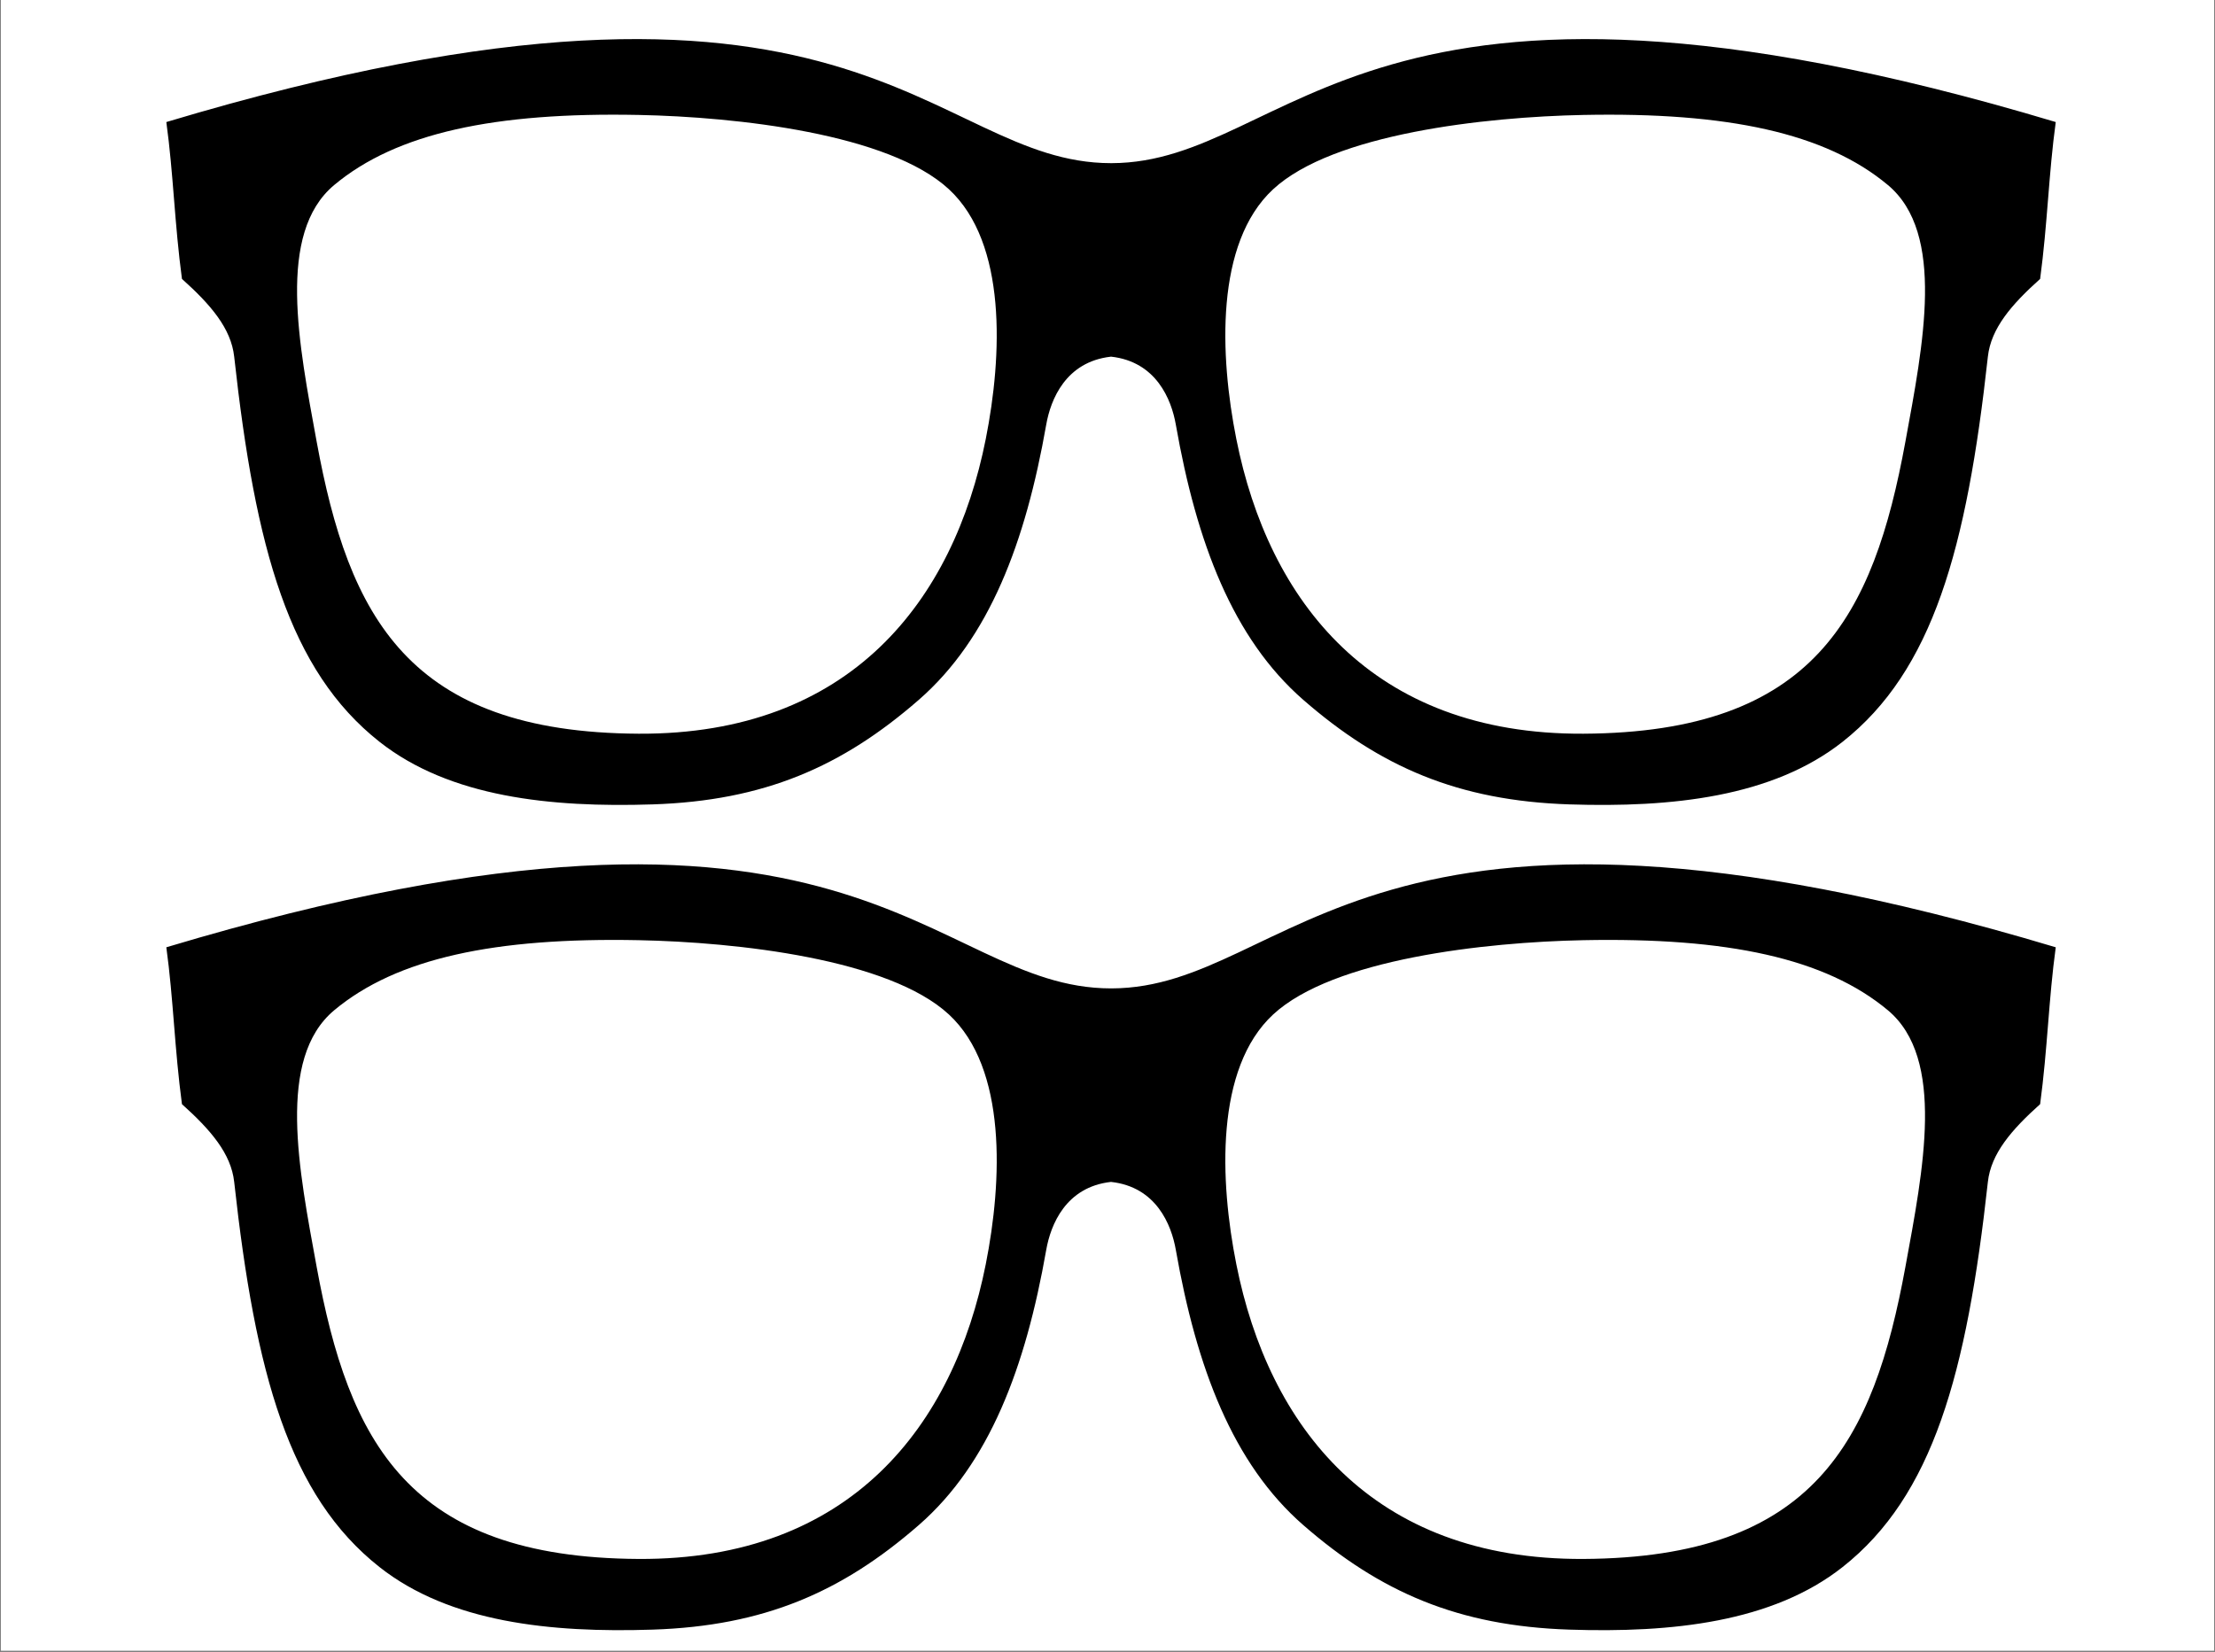<svg version="1.0" preserveAspectRatio="xMidYMid meet" height="373" viewBox="0 0 375 279.75" zoomAndPan="magnify" width="500" xmlns:xlink="http://www.w3.org/1999/xlink" xmlns="http://www.w3.org/2000/svg"><rect x="0" y="0" width="375" height="279.75" fill="#808080" stroke="none"/><defs><clipPath id="1c8734e7cf"><path clip-rule="nonzero" d="M 0.168 0 L 374.832 0 L 374.832 279.5 L 0.168 279.5 Z M 0.168 0"></path></clipPath><clipPath id="a97e50e498"><path clip-rule="nonzero" d="M 28.117 6 L 348.082 6 L 348.082 136.773 L 28.117 136.773 Z M 28.117 6"></path></clipPath><clipPath id="a281cee92f"><path clip-rule="nonzero" d="M 28.117 146 L 348.082 146 L 348.082 276.527 L 28.117 276.527 Z M 28.117 146"></path></clipPath></defs><g clip-path="url(#1c8734e7cf)"><path fill-rule="nonzero" fill-opacity="1" d="M 0.168 0 L 374.832 0 L 374.832 279.5 L 0.168 279.5 Z M 0.168 0" fill="#ffffff"></path><path fill-rule="nonzero" fill-opacity="1" d="M 0.168 0 L 374.832 0 L 374.832 279.5 L 0.168 279.5 Z M 0.168 0" fill="#ffffff"></path></g><g clip-path="url(#a97e50e498)"><path fill-rule="evenodd" fill-opacity="1" d="M 188.055 60.402 C 180.43 61.27 177.875 67.652 177.129 71.898 C 173.625 91.855 167.492 108.102 155.555 118.508 C 142.516 129.875 129.324 135.598 110.496 136.215 C 93.234 136.777 76.145 135 64.25 125.617 C 48.969 113.566 43.227 92.961 39.648 60.395 C 39.121 55.598 35.656 51.578 30.805 47.23 C 29.551 37.906 29.363 29.426 28.16 20.668 C 145.711 -14.59 157.168 27.621 188.098 27.629 L 188.191 27.629 C 219.055 27.535 230.605 -14.551 348.039 20.668 C 346.836 29.426 346.648 37.906 345.395 47.23 C 340.543 51.578 337.078 55.598 336.547 60.395 C 332.969 92.961 327.227 113.566 311.949 125.617 C 300.051 135 282.961 136.777 265.703 136.215 C 246.875 135.598 233.684 129.875 220.641 118.508 C 208.707 108.102 202.574 91.855 199.066 71.898 C 198.32 67.645 195.758 61.242 188.098 60.395 Z M 108.129 19.465 C 124.766 19.797 150.496 22.637 160.656 32.051 C 170.508 41.176 169.691 60.254 166.891 74.34 C 161.449 101.695 144.012 124.43 108.129 124.246 C 69.066 124.043 59.039 104.371 53.613 74.805 C 50.602 58.363 46.797 39.516 56.57 31.34 C 67.137 22.5 83.785 18.98 108.129 19.465 Z M 268.07 19.465 C 251.434 19.797 225.703 22.637 215.539 32.051 C 205.691 41.176 206.504 60.254 209.309 74.34 C 214.75 101.695 232.184 124.43 268.07 124.246 C 307.133 124.043 317.16 104.371 322.582 74.805 C 325.598 58.363 329.402 39.516 319.629 31.34 C 309.059 22.5 292.414 18.98 268.07 19.465" fill="#000000"></path></g><g clip-path="url(#a281cee92f)"><path fill-rule="evenodd" fill-opacity="1" d="M 188.055 200.148 C 180.43 201.016 177.875 207.402 177.129 211.648 C 173.625 231.605 167.492 247.848 155.555 258.254 C 142.516 269.625 129.324 275.348 110.496 275.961 C 93.234 276.527 76.145 274.75 64.25 265.367 C 48.969 253.312 43.227 232.707 39.648 200.145 C 39.121 195.344 35.656 191.328 30.805 186.977 C 29.551 177.652 29.363 169.176 28.16 160.414 C 145.711 125.16 157.168 167.367 188.098 167.375 L 188.191 167.375 C 219.055 167.281 230.605 125.195 348.039 160.414 C 346.836 169.176 346.648 177.652 345.395 186.977 C 340.543 191.328 337.078 195.344 336.547 200.145 C 332.969 232.707 327.227 253.312 311.949 265.367 C 300.051 274.75 282.961 276.527 265.703 275.961 C 246.875 275.348 233.684 269.625 220.641 258.254 C 208.707 247.848 202.574 231.605 199.066 211.648 C 198.32 207.395 195.758 200.992 188.098 200.145 Z M 108.129 159.211 C 124.766 159.543 150.496 162.383 160.656 171.797 C 170.508 180.922 169.691 200.004 166.891 214.086 C 161.449 241.441 144.012 264.18 108.129 263.992 C 69.066 263.789 59.039 244.117 53.613 214.551 C 50.602 198.109 46.797 179.266 56.57 171.086 C 67.137 162.25 83.785 158.727 108.129 159.211 Z M 268.07 159.211 C 251.434 159.543 225.703 162.383 215.539 171.797 C 205.691 180.922 206.504 200.004 209.309 214.086 C 214.75 241.441 232.184 264.18 268.07 263.992 C 307.133 263.789 317.16 244.117 322.582 214.551 C 325.598 198.109 329.402 179.266 319.629 171.086 C 309.059 162.25 292.414 158.727 268.07 159.211" fill="#000000"></path></g></svg>